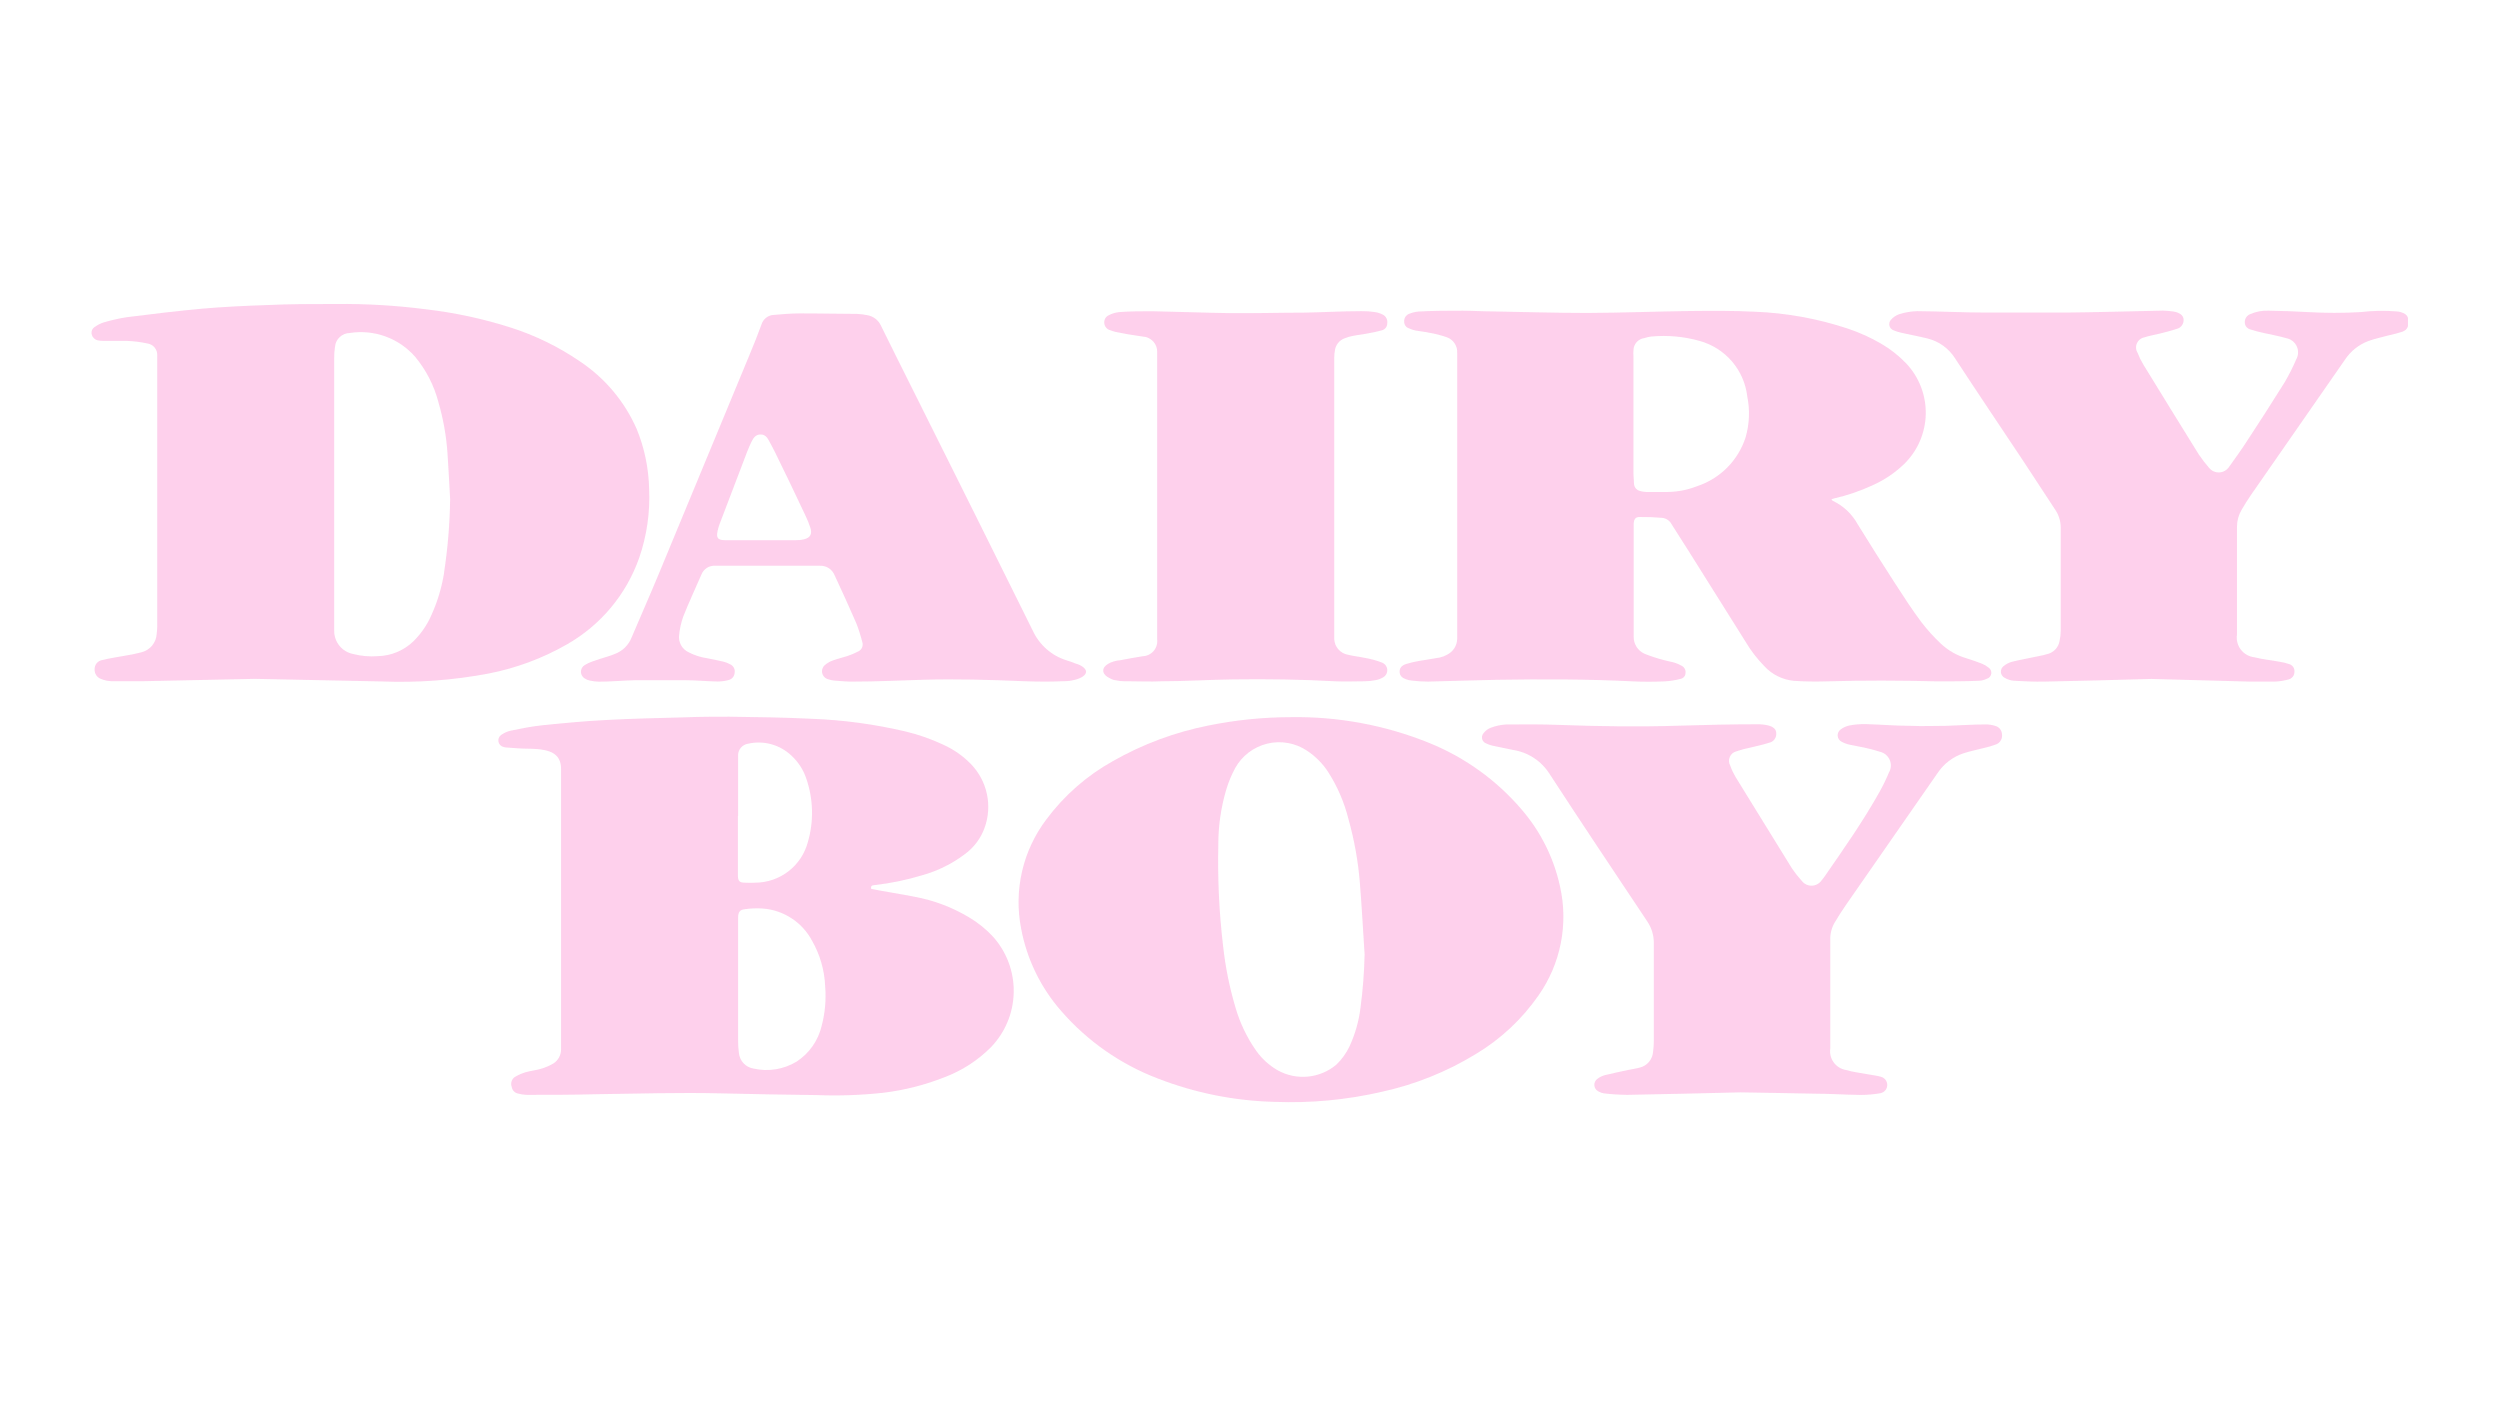 <svg version="1.0" preserveAspectRatio="xMidYMid meet" height="1080" viewBox="0 0 1440 810" zoomAndPan="magnify" width="1920" xmlns:xlink="http://www.w3.org/1999/xlink" xmlns="http://www.w3.org/2000/svg"><defs><filter id="c651bc1e97" height="100%" width="100%" y="0%" x="0%"><feColorMatrix color-interpolation-filters="sRGB" values="0 0 0 0 1 0 0 0 0 1 0 0 0 0 1 0 0 0 1 0"></feColorMatrix></filter><mask id="2e62c05b12"><g filter="url(#c651bc1e97)"><rect fill-opacity="0.74" height="972" y="-81" fill="#000000" width="1728" x="-144"></rect></g></mask><clipPath id="1882bbe245"><path clip-rule="nonzero" d="M 3.75 3.094 L 326 3.094 L 326 221 L 3.75 221 Z M 3.75 3.094"></path></clipPath><clipPath id="c486bc6532"><path clip-rule="nonzero" d="M 1039 6 L 1337.996 6 L 1337.996 221 L 1039 221 Z M 1039 6"></path></clipPath><clipPath id="ad5cf5336d"><path clip-rule="nonzero" d="M 537 241 L 852 241 L 852 462.844 L 537 462.844 Z M 537 241"></path></clipPath><clipPath id="3d9bcb2f66"><rect height="464" y="0" width="1339" x="0"></rect></clipPath></defs><g mask="url(#2e62c05b12)"><g transform="matrix(1, 0, 0, 1, 49, 172)"><g clip-path="url(#3d9bcb2f66)"><path fill-rule="nonzero" fill-opacity="1" d="M 301.379 206.043 C 298.32 207.031 295.219 207.883 292.383 208.961 C 290.809 209.469 289.301 210.164 287.891 211.027 C 287.195 211.422 286.621 211.988 286.223 212.676 C 285.82 213.363 285.609 214.141 285.609 214.938 C 285.609 215.73 285.82 216.512 286.223 217.199 C 286.621 217.887 287.195 218.453 287.891 218.848 C 288.766 219.41 289.746 219.805 290.766 220.016 C 292.496 220.402 294.258 220.613 296.027 220.645 C 303.086 220.645 310.148 219.926 317.207 219.789 C 326.469 219.789 335.734 219.789 344.996 219.789 C 351.469 219.789 357.902 220.418 364.332 220.555 C 366.52 220.547 368.695 220.242 370.805 219.656 C 371.715 219.414 372.523 218.895 373.121 218.168 C 373.719 217.441 374.07 216.547 374.133 215.609 C 374.332 214.629 374.195 213.609 373.746 212.715 C 373.301 211.82 372.566 211.102 371.66 210.668 C 370.387 209.969 369.027 209.438 367.613 209.098 C 364.512 208.332 361.32 207.75 358.172 207.121 C 354.465 206.562 350.879 205.395 347.559 203.66 C 345.754 202.801 344.262 201.398 343.293 199.652 C 342.328 197.902 341.93 195.895 342.164 193.91 C 342.512 190.199 343.328 186.547 344.59 183.039 C 347.785 174.906 351.559 167.043 354.98 159 C 355.602 157.383 356.73 156.016 358.199 155.09 C 359.664 154.168 361.391 153.742 363.117 153.879 C 383.082 153.879 403.078 153.879 423.102 153.879 C 424.938 153.766 426.758 154.238 428.309 155.223 C 429.855 156.207 431.055 157.652 431.734 159.359 C 435.914 168.344 440.188 177.645 444.191 186.902 C 445.559 190.375 446.699 193.93 447.605 197.551 C 448.039 198.652 448.012 199.879 447.539 200.965 C 447.07 202.051 446.188 202.906 445.09 203.348 C 443.176 204.359 441.176 205.203 439.109 205.863 C 436.32 206.805 433.488 207.391 430.746 208.422 C 429.102 208.992 427.574 209.859 426.25 210.984 C 425.574 211.523 425.059 212.242 424.762 213.059 C 424.465 213.871 424.398 214.754 424.57 215.602 C 424.742 216.449 425.148 217.238 425.738 217.871 C 426.324 218.508 427.078 218.969 427.91 219.207 C 429.086 219.629 430.312 219.902 431.555 220.016 C 435.285 220.285 439.02 220.688 442.797 220.598 C 455.879 220.598 469.012 219.926 482.098 219.566 C 501.703 218.98 521.262 219.566 540.824 220.375 C 548.332 220.645 555.84 220.734 563.309 220.375 C 565.781 220.426 568.254 220.109 570.633 219.43 C 574.188 218.488 576.57 216.734 576.57 214.938 C 576.57 213.141 574.098 211.164 570.453 210.176 C 568.902 209.512 567.309 208.941 565.688 208.469 C 561.348 207.164 557.332 204.949 553.914 201.977 C 550.496 199 547.75 195.332 545.859 191.215 C 523.285 145.656 500.637 100.156 477.914 54.719 C 471.395 41.688 464.875 28.703 458.445 15.629 C 457.742 14.062 456.668 12.688 455.309 11.629 C 453.953 10.574 452.359 9.863 450.668 9.566 C 448.637 9.129 446.574 8.875 444.504 8.801 C 433.441 8.801 422.43 8.484 411.367 8.531 C 406.508 8.531 401.605 8.98 396.75 9.387 C 395.148 9.445 393.605 10 392.332 10.973 C 391.059 11.945 390.121 13.293 389.648 14.82 C 387.441 20.797 385.148 26.684 382.676 32.523 C 365.32 74.457 347.902 116.496 330.426 158.641 C 325.344 170.953 319.902 183.082 314.734 195.348 C 313.883 197.477 312.594 199.402 310.949 201.004 C 309.309 202.605 307.352 203.848 305.199 204.648 C 303.941 205.145 302.684 205.637 301.379 206.043 Z M 364.332 133.84 C 364.641 132.305 365.094 130.801 365.68 129.348 C 370.852 115.867 376.113 101.984 381.328 88.281 C 382.137 86.258 382.949 84.238 383.938 82.305 C 384.926 80.375 386.184 78.309 388.973 78.262 C 391.762 78.219 392.883 79.969 393.961 81.902 C 395.043 83.832 396.348 86.395 397.426 88.508 C 403.422 100.695 409.27 112.871 414.965 125.035 C 416.062 127.27 416.992 129.582 417.75 131.953 C 418.965 135.637 417.75 137.75 413.977 138.691 C 412.5 139.035 410.988 139.188 409.477 139.141 L 368.422 139.141 C 364.422 139.051 363.477 137.84 364.332 133.84 Z M 364.332 133.84" fill="#fdc0e5"></path><path fill-rule="nonzero" fill-opacity="1" d="M 609.172 205.996 C 604.941 206.715 600.719 207.391 596.535 208.242 C 590.777 208.781 586.465 211.254 586.465 214.262 C 586.465 216.016 587.992 217.633 590.418 218.758 C 591.48 219.371 592.664 219.754 593.883 219.879 C 595.523 220.227 597.195 220.406 598.875 220.418 C 599.91 220.418 600.852 220.418 601.797 220.418 C 607.82 220.418 613.891 220.734 619.785 220.418 C 633.543 220.418 647.258 219.52 661.016 219.34 C 680.711 219.07 700.363 219.34 720.055 220.418 C 725.676 220.688 731.297 220.418 736.918 220.418 C 739.109 220.395 741.293 220.168 743.441 219.746 C 744.863 219.48 746.23 218.98 747.488 218.262 C 748.285 217.855 748.953 217.23 749.41 216.461 C 749.863 215.688 750.094 214.805 750.066 213.91 C 750.035 213.012 749.754 212.145 749.25 211.402 C 748.746 210.664 748.039 210.082 747.219 209.727 C 744.121 208.508 740.914 207.605 737.637 207.031 C 734.223 206.266 730.668 205.953 727.254 205.098 C 725.141 204.688 723.227 203.574 721.824 201.945 C 720.422 200.316 719.609 198.262 719.516 196.113 C 719.516 195.168 719.516 194.227 719.516 193.328 C 719.516 140.25 719.516 87.219 719.516 34.23 C 719.508 32.723 719.645 31.219 719.922 29.738 C 720.133 28.234 720.742 26.816 721.684 25.625 C 722.621 24.434 723.863 23.512 725.273 22.953 C 726.887 22.258 728.574 21.758 730.309 21.473 C 733.098 20.887 735.887 20.664 738.629 20.078 C 741.477 19.621 744.301 19.008 747.082 18.234 C 747.941 17.992 748.695 17.473 749.23 16.758 C 749.766 16.043 750.055 15.176 750.051 14.281 C 750.211 13.285 750.055 12.262 749.602 11.359 C 749.152 10.457 748.426 9.719 747.531 9.25 C 746.129 8.504 744.605 8.004 743.035 7.77 C 740.461 7.367 737.859 7.188 735.258 7.227 C 724.105 7.227 712.773 7.902 701.848 8.082 C 687.547 8.082 673.293 8.531 659.039 8.352 C 644.781 8.172 629.496 7.543 614.703 7.273 C 608.363 7.273 602.02 7.273 595.68 7.77 C 593.613 7.977 591.598 8.57 589.746 9.52 C 588.824 9.918 588.066 10.609 587.586 11.488 C 587.102 12.371 586.93 13.383 587.094 14.371 C 587.199 15.25 587.566 16.074 588.141 16.746 C 588.719 17.418 589.48 17.906 590.328 18.145 C 591.383 18.57 592.465 18.918 593.566 19.18 C 595.906 19.676 598.289 20.125 600.629 20.527 L 609.262 21.875 C 611.547 21.98 613.699 22.984 615.25 24.668 C 616.797 26.352 617.621 28.574 617.535 30.863 C 617.535 32.434 617.535 34.008 617.535 35.578 L 617.535 192.25 C 617.535 193.598 617.535 194.945 617.535 196.293 C 617.672 197.488 617.559 198.699 617.207 199.848 C 616.852 200.996 616.266 202.062 615.48 202.973 C 614.691 203.887 613.727 204.625 612.641 205.145 C 611.555 205.664 610.375 205.953 609.172 205.996 Z M 609.172 205.996" fill="#fdc0e5"></path><path fill-rule="nonzero" fill-opacity="1" d="M 760.844 219.25 C 761.91 219.664 763.031 219.922 764.168 220.016 C 767.258 220.387 770.367 220.582 773.48 220.598 C 786.695 220.328 799.918 219.789 813.137 219.566 C 839.309 219.16 865.434 219.16 891.559 220.465 C 897.676 220.777 903.836 220.734 909.996 220.465 C 913.035 220.281 916.047 219.801 918.988 219.027 C 919.773 218.883 920.492 218.477 921.016 217.871 C 921.539 217.266 921.84 216.5 921.863 215.703 C 921.973 214.867 921.824 214.023 921.438 213.277 C 921.055 212.531 920.449 211.918 919.707 211.523 C 918.457 210.793 917.129 210.203 915.75 209.77 C 913.77 209.141 911.66 208.871 909.68 208.289 C 905.863 207.305 902.105 206.09 898.438 204.648 C 896.453 203.809 894.773 202.379 893.625 200.555 C 892.473 198.734 891.91 196.602 892.008 194.449 L 892.008 131.547 C 891.965 130.832 891.965 130.109 892.008 129.391 C 892.234 126.965 893.043 125.797 895.473 125.797 C 899.824 125.738 904.176 125.902 908.512 126.293 C 909.648 126.434 910.738 126.855 911.676 127.512 C 912.617 128.168 913.383 129.047 913.906 130.066 C 917.102 135.234 920.426 140.219 923.621 145.344 L 956.219 197.281 C 959.336 202.59 963.102 207.492 967.414 211.883 C 971.805 216.574 977.746 219.512 984.141 220.148 C 990.441 220.598 996.824 220.645 1003.164 220.465 C 1024.391 219.836 1045.613 219.926 1066.883 220.465 C 1074.977 220.465 1083.113 220.465 1091.207 220.105 C 1092.66 219.996 1094.078 219.613 1095.391 218.98 C 1096.055 218.793 1096.648 218.418 1097.109 217.902 C 1097.566 217.387 1097.867 216.746 1097.969 216.066 C 1098.074 215.383 1097.98 214.684 1097.695 214.055 C 1097.414 213.426 1096.957 212.891 1096.379 212.512 C 1095.254 211.594 1093.996 210.852 1092.648 210.309 C 1089.812 209.188 1086.98 208.199 1084.102 207.301 C 1078.457 205.723 1073.277 202.809 1068.996 198.809 C 1064.906 194.965 1061.133 190.805 1057.711 186.363 C 1052.312 179.082 1047.367 171.535 1042.465 163.898 C 1035.18 152.664 1028.121 141.434 1020.969 129.887 C 1017.719 123.973 1012.66 119.25 1006.535 116.406 C 1006.535 116.406 1006.223 115.957 1005.906 115.555 C 1006.41 115.375 1006.918 115.227 1007.438 115.105 C 1014.938 113.379 1022.246 110.895 1029.242 107.691 C 1036.023 104.711 1042.23 100.574 1047.59 95.469 C 1055.438 87.902 1059.98 77.547 1060.234 66.656 C 1060.484 55.762 1056.426 45.207 1048.938 37.285 C 1044.758 32.922 1039.992 29.156 1034.773 26.098 C 1028.68 22.527 1022.227 19.594 1015.531 17.336 C 998.098 11.535 979.93 8.238 961.57 7.543 C 949.203 6.914 936.797 7.004 924.43 7.141 C 904.734 7.41 885.082 8.172 865.387 8.262 C 846.953 8.262 828.516 7.68 810.125 7.363 C 804.594 7.363 799.062 6.961 793.578 6.961 C 785.035 6.961 776.492 6.961 767.949 7.453 C 766.094 7.637 764.273 8.09 762.551 8.801 C 761.68 9.168 760.945 9.797 760.449 10.605 C 759.961 11.41 759.734 12.352 759.809 13.293 C 759.793 14.133 760.047 14.957 760.531 15.645 C 761.016 16.332 761.707 16.848 762.508 17.113 C 763.734 17.668 765.012 18.09 766.328 18.371 C 768.98 18.867 771.723 19.09 774.332 19.676 C 777.809 20.254 781.223 21.141 784.539 22.324 C 786.344 23.004 787.879 24.246 788.922 25.863 C 789.965 27.48 790.461 29.391 790.34 31.312 L 790.34 193.059 C 790.34 194.09 790.34 195.125 790.34 196.156 C 790.266 198.047 789.68 199.883 788.641 201.469 C 787.602 203.051 786.156 204.32 784.449 205.145 C 783.184 205.863 781.82 206.395 780.402 206.715 C 776.535 207.48 772.621 207.93 768.711 208.648 C 766.047 209.082 763.422 209.695 760.844 210.488 C 758.055 211.434 757.02 213.051 757.199 215.254 C 757.379 217.453 758.816 218.531 760.844 219.25 Z M 891.875 33.738 C 891.785 32.391 891.785 31.039 891.875 29.695 C 891.914 27.965 892.578 26.309 893.742 25.031 C 894.906 23.75 896.496 22.934 898.215 22.73 C 899.523 22.27 900.879 21.969 902.258 21.832 C 911.602 20.973 921.023 21.84 930.051 24.391 C 937.285 26.391 943.758 30.508 948.633 36.207 C 953.512 41.906 956.578 48.93 957.434 56.383 C 959.008 64.16 958.684 72.207 956.492 79.836 C 954.383 86.434 950.73 92.438 945.848 97.352 C 940.961 102.262 934.977 105.945 928.387 108.094 C 923.039 110.191 917.355 111.301 911.613 111.375 C 907.477 111.375 903.297 111.375 899.156 111.375 C 898.016 111.332 896.883 111.148 895.785 110.836 C 894.809 110.637 893.922 110.121 893.27 109.363 C 892.621 108.605 892.238 107.656 892.188 106.656 C 892.188 104.816 891.875 102.93 891.875 101.043 C 891.875 89.945 891.875 78.848 891.875 67.703 C 891.875 56.562 891.828 45.195 891.875 33.738 Z M 891.875 33.738" fill="#fdc0e5"></path><g clip-path="url(#1882bbe245)"><path fill-rule="nonzero" fill-opacity="1" d="M 319.23 149.16 C 323.598 136.441 325.52 123.012 324.895 109.578 C 324.648 97.715 322.211 86 317.699 75.027 C 310.766 59.242 299.453 45.773 285.102 36.207 C 272.895 27.836 259.535 21.285 245.441 16.754 C 229.441 11.637 212.98 8.086 196.293 6.148 C 179.164 3.941 161.898 2.922 144.629 3.094 C 131.137 3.094 117.961 3.094 104.652 3.723 C 92.242 4.129 79.875 4.711 67.555 5.789 C 53.031 7.094 38.598 8.891 24.117 10.688 C 19.559 11.406 15.055 12.43 10.629 13.742 C 8.859 14.316 7.188 15.164 5.684 16.258 C 4.914 16.691 4.32 17.371 3.992 18.188 C 3.664 19.004 3.625 19.91 3.883 20.75 C 4.09 21.562 4.52 22.297 5.125 22.879 C 5.73 23.457 6.48 23.855 7.301 24.031 C 8.305 24.246 9.332 24.352 10.359 24.348 C 14.855 24.348 19.352 24.348 24.117 24.348 C 28.066 24.5 31.992 24.996 35.855 25.828 C 37.539 26.062 39.07 26.934 40.133 28.266 C 41.195 29.594 41.707 31.277 41.566 32.973 C 41.566 33.691 41.566 34.41 41.566 35.129 C 41.566 86.32 41.566 137.477 41.566 188.609 C 41.543 190.109 41.438 191.609 41.25 193.102 C 41.121 195.57 40.207 197.93 38.637 199.84 C 37.066 201.746 34.926 203.102 32.527 203.703 C 29.312 204.555 26.055 205.23 22.77 205.727 C 18.273 206.535 13.777 207.207 9.641 208.242 C 8.445 208.484 7.375 209.141 6.621 210.094 C 5.863 211.047 5.469 212.238 5.504 213.453 C 5.422 214.664 5.738 215.867 6.402 216.879 C 7.07 217.895 8.047 218.664 9.191 219.07 C 11.105 219.859 13.145 220.301 15.215 220.375 C 21.285 220.375 27.312 220.375 33.203 220.375 L 97.953 219.023 L 170.617 220.508 C 191.379 221.352 212.168 219.816 232.582 215.926 C 248.387 212.836 263.578 207.176 277.547 199.168 C 297.039 188.086 311.848 170.32 319.23 149.16 Z M 206.816 157.832 C 205.453 166.465 202.91 174.871 199.262 182.812 C 196.836 188.234 193.418 193.152 189.188 197.324 C 183.684 202.68 176.363 205.758 168.684 205.949 C 163.805 206.328 158.895 205.887 154.16 204.648 C 151.176 204.008 148.496 202.375 146.559 200.016 C 144.625 197.656 143.547 194.715 143.504 191.664 C 143.504 190.18 143.504 188.742 143.504 187.172 C 143.504 136.25 143.504 85.328 143.504 34.41 C 143.449 32.23 143.598 30.047 143.953 27.895 C 144.098 25.73 145.055 23.695 146.625 22.199 C 148.199 20.699 150.277 19.848 152.453 19.809 C 159.379 18.723 166.469 19.406 173.062 21.805 C 179.652 24.203 185.523 28.23 190.133 33.512 C 196.527 41.23 201.133 50.266 203.621 59.977 C 206.359 69.453 208.078 79.199 208.75 89.043 C 209.379 98.031 209.781 106.703 210.277 115.508 C 210.082 129.68 208.91 143.82 206.77 157.832 Z M 206.816 157.832" fill="#fdc0e5"></path></g><g clip-path="url(#c486bc6532)"><path fill-rule="nonzero" fill-opacity="1" d="M 1333.934 7.812 C 1333.246 7.609 1332.539 7.473 1331.82 7.406 C 1324.77 6.809 1317.672 6.93 1310.645 7.77 C 1300.656 8.352 1290.641 8.352 1280.648 7.77 C 1273.094 7.363 1265.496 7.047 1257.898 6.957 C 1254.125 6.766 1250.367 7.477 1246.926 9.027 C 1246.016 9.418 1245.246 10.082 1244.723 10.926 C 1244.203 11.77 1243.949 12.754 1244.004 13.742 C 1244.023 14.691 1244.359 15.609 1244.965 16.344 C 1245.566 17.074 1246.398 17.586 1247.328 17.785 C 1249.715 18.594 1252.141 19.137 1254.57 19.719 C 1259.066 20.754 1263.562 21.516 1268.059 22.82 C 1269.355 23.086 1270.566 23.66 1271.598 24.488 C 1272.629 25.316 1273.445 26.379 1273.98 27.59 C 1274.516 28.797 1274.758 30.113 1274.68 31.434 C 1274.605 32.754 1274.215 34.035 1273.543 35.176 C 1271.625 39.668 1269.414 44.035 1266.934 48.25 C 1259.695 59.887 1252.23 71.434 1244.723 82.891 C 1241.621 87.699 1238.203 92.281 1234.922 96.953 C 1234.293 97.891 1233.453 98.664 1232.469 99.215 C 1231.484 99.766 1230.383 100.074 1229.254 100.117 C 1228.129 100.16 1227.008 99.938 1225.984 99.465 C 1224.961 98.996 1224.062 98.285 1223.363 97.402 C 1221.246 94.961 1219.281 92.395 1217.473 89.719 C 1206.773 72.496 1196.129 55.242 1185.547 37.961 C 1184.258 35.832 1183.156 33.59 1182.266 31.266 C 1181.75 30.438 1181.445 29.5 1181.379 28.527 C 1181.312 27.555 1181.488 26.582 1181.891 25.695 C 1182.289 24.805 1182.902 24.031 1183.672 23.434 C 1184.445 22.84 1185.352 22.441 1186.309 22.281 C 1189.055 21.336 1191.93 20.934 1194.766 20.215 C 1197.598 19.496 1201.645 18.504 1204.973 17.383 C 1206.094 17.078 1207.082 16.398 1207.77 15.461 C 1208.457 14.523 1208.801 13.379 1208.75 12.215 C 1208.75 10.059 1207.133 8.531 1204.254 7.723 C 1203.754 7.574 1203.242 7.469 1202.723 7.406 C 1200.77 7.133 1198.805 6.969 1196.832 6.914 C 1178.309 7.273 1159.781 7.859 1141.211 8.039 C 1125.832 8.039 1110.406 8.039 1094.984 8.039 C 1081.766 8.039 1068.547 7.316 1055.324 7.227 C 1051.797 7.32 1048.301 7.91 1044.938 8.98 C 1043.09 9.617 1041.445 10.734 1040.172 12.215 C 1039.758 12.668 1039.461 13.215 1039.312 13.809 C 1039.16 14.406 1039.156 15.027 1039.305 15.621 C 1039.453 16.219 1039.742 16.766 1040.152 17.223 C 1040.562 17.68 1041.078 18.027 1041.656 18.234 C 1043.176 18.891 1044.754 19.387 1046.379 19.719 C 1051.23 20.844 1056.18 21.695 1060.992 22.91 C 1067.652 24.469 1073.434 28.586 1077.09 34.367 C 1090.172 54.406 1103.574 74.219 1116.793 94.121 C 1122.73 103.109 1128.574 112.094 1134.465 121.078 C 1136.672 124.133 1137.895 127.785 1137.973 131.547 C 1137.973 151.496 1137.973 171.492 1137.973 191.438 C 1137.953 193.406 1137.727 195.363 1137.297 197.281 C 1137.004 198.938 1136.27 200.484 1135.168 201.754 C 1134.07 203.027 1132.645 203.98 1131.047 204.516 C 1129.059 205.141 1127.031 205.637 1124.98 205.996 C 1120.031 207.074 1114.996 207.93 1110.047 209.141 C 1108.238 209.613 1106.551 210.469 1105.102 211.656 C 1104.555 212.066 1104.125 212.609 1103.848 213.234 C 1103.57 213.859 1103.453 214.547 1103.52 215.227 C 1103.582 215.906 1103.82 216.559 1104.207 217.121 C 1104.594 217.684 1105.121 218.141 1105.734 218.441 C 1107.336 219.391 1109.137 219.957 1110.996 220.105 C 1116.93 220.465 1122.863 220.734 1128.754 220.598 C 1148.629 220.238 1168.551 219.656 1190.133 219.07 L 1246.836 220.598 C 1251.691 220.598 1256.594 220.598 1261.496 220.598 C 1264.188 220.461 1266.855 220.023 1269.453 219.297 C 1270.398 219 1271.223 218.398 1271.793 217.586 C 1272.363 216.773 1272.645 215.793 1272.602 214.805 C 1272.66 213.859 1272.398 212.926 1271.859 212.152 C 1271.32 211.375 1270.539 210.805 1269.633 210.535 C 1267.762 209.891 1265.836 209.426 1263.879 209.141 C 1259.109 208.242 1254.164 207.793 1249.488 206.582 C 1247.957 206.406 1246.477 205.922 1245.141 205.16 C 1243.801 204.398 1242.629 203.375 1241.695 202.148 C 1240.762 200.922 1240.086 199.523 1239.711 198.027 C 1239.336 196.535 1239.266 194.98 1239.504 193.461 C 1239.504 172.75 1239.504 152.035 1239.504 131.367 C 1239.523 127.922 1240.453 124.543 1242.203 121.574 C 1243.867 118.742 1245.621 115.914 1247.508 113.172 L 1301.828 34.996 C 1305.043 30.207 1309.66 26.535 1315.047 24.48 C 1318.824 23.09 1322.828 22.281 1326.738 21.203 C 1329.473 20.625 1332.176 19.906 1334.832 19.043 C 1337.758 17.875 1338.43 16.078 1338.207 12.395 C 1338.027 9.477 1336.141 8.531 1333.934 7.812 Z M 1333.934 7.812" fill="#fdc0e5"></path></g><path fill-rule="nonzero" fill-opacity="1" d="M 509.168 356.375 C 499.469 350.578 488.809 346.562 477.691 344.512 C 469.551 342.895 461.324 341.684 452.824 340.02 C 452.285 337.863 453.859 337.953 455.16 337.773 C 464.305 336.707 473.336 334.828 482.141 332.16 C 490.996 329.695 499.309 325.598 506.648 320.07 C 511.914 316.262 515.91 310.953 518.117 304.844 C 520.387 298.586 520.848 291.816 519.449 285.305 C 518.051 278.801 514.844 272.816 510.203 268.043 C 505.68 263.402 500.324 259.652 494.418 256.992 C 487.461 253.711 480.184 251.148 472.699 249.355 C 454.992 245.172 436.922 242.719 418.738 242.031 C 402.824 241.223 386.902 241.043 370.984 240.816 C 362.531 240.816 354.078 240.816 345.668 241.176 C 330.562 241.582 315.5 241.895 300.391 242.703 C 288.023 243.332 275.703 244.5 263.383 245.758 C 257.312 246.387 251.285 247.602 245.395 248.816 C 243.359 249.25 241.434 250.09 239.73 251.285 C 239.121 251.699 238.641 252.277 238.348 252.953 C 238.055 253.629 237.965 254.375 238.082 255.105 C 238.199 255.832 238.523 256.508 239.016 257.059 C 239.508 257.609 240.145 258.004 240.855 258.203 C 241.438 258.391 242.043 258.508 242.652 258.562 C 245.262 258.789 247.824 258.969 250.434 259.102 C 254.93 259.371 259.426 259.102 263.52 259.867 C 271.699 261.125 274.488 265.258 274.176 272.223 L 274.176 432.219 C 274.219 433.887 273.828 435.539 273.039 437.016 C 272.254 438.484 271.094 439.727 269.676 440.617 C 267.441 441.906 265.055 442.918 262.574 443.629 C 259.695 444.527 256.637 444.75 253.578 445.648 C 251.406 446.328 249.324 447.266 247.375 448.434 C 246.531 449.07 245.918 449.961 245.625 450.973 C 245.332 451.988 245.379 453.066 245.754 454.055 C 245.879 454.984 246.293 455.855 246.938 456.539 C 247.586 457.227 248.43 457.691 249.352 457.871 C 250.965 458.328 252.625 458.582 254.301 458.637 C 267.789 458.637 280.918 458.637 294.273 458.277 C 318.332 457.961 342.344 457.199 366.219 457.781 C 384.656 458.277 403.094 458.5 421.527 458.77 C 434.332 459.266 447.148 458.816 459.883 457.422 C 471.988 455.949 483.852 452.926 495.184 448.434 C 505.145 444.664 514.188 438.812 521.711 431.273 C 529.949 422.785 534.66 411.496 534.902 399.676 C 535.145 387.855 530.898 376.379 523.016 367.562 C 518.957 363.191 514.293 359.422 509.168 356.375 Z M 376.156 298.145 L 376.156 263.551 C 376.027 261.84 376.555 260.145 377.633 258.809 C 378.711 257.473 380.258 256.598 381.957 256.363 C 386.355 255.375 390.93 255.484 395.277 256.684 C 399.621 257.883 403.602 260.133 406.867 263.238 C 410.863 266.91 413.836 271.555 415.504 276.715 C 419.488 288.414 419.789 301.055 416.359 312.93 C 414.602 319.645 410.672 325.586 405.184 329.84 C 399.691 334.09 392.949 336.406 386.004 336.426 C 384.027 336.539 382.047 336.539 380.07 336.426 C 376.879 336.426 376.066 335.395 376.023 332.203 L 376.023 298.145 Z M 424.27 418.918 C 422.297 427.32 417.184 434.652 409.973 439.406 C 402.523 443.973 393.578 445.445 385.059 443.492 C 382.852 443.152 380.816 442.082 379.285 440.453 C 377.754 438.828 376.812 436.734 376.605 434.508 C 376.266 432.051 376.113 429.574 376.156 427.094 C 376.156 415.773 376.156 404.629 376.156 393.129 L 376.156 356.465 C 376.156 353.457 377.148 351.973 380.027 351.703 C 383.418 351.211 386.855 351.074 390.277 351.301 C 396.223 351.734 401.957 353.672 406.945 356.938 C 411.934 360.195 416.008 364.672 418.785 369.945 C 423.336 377.922 425.914 386.875 426.293 396.047 C 426.934 403.73 426.25 411.465 424.27 418.918 Z M 424.27 418.918" fill="#fdc0e5"></path><g clip-path="url(#ad5cf5336d)"><path fill-rule="nonzero" fill-opacity="1" d="M 827.305 294.102 C 812.887 277.27 794.625 264.156 774.062 255.867 C 748.746 245.652 721.633 240.625 694.336 241.086 C 678.465 241.125 662.633 242.734 647.078 245.895 C 627.73 249.73 609.133 256.664 591.996 266.426 C 577.023 274.754 563.996 286.164 553.773 299.898 C 547.039 308.762 542.254 318.949 539.734 329.789 C 537.215 340.629 537.02 351.879 539.16 362.801 C 542.457 380.488 550.473 396.957 562.363 410.469 C 577.398 427.734 596.457 441.031 617.848 449.199 C 639.379 457.57 662.203 462.133 685.297 462.68 C 705.926 463.488 726.562 461.555 746.68 456.93 C 765.926 452.75 784.336 445.371 801.129 435.094 C 815.363 426.555 827.625 415.098 837.105 401.484 C 843.469 392.453 847.863 382.188 850.008 371.355 C 852.152 360.52 852 349.355 849.562 338.582 C 846 322.121 838.344 306.824 827.305 294.102 Z M 734.629 408.582 C 733.684 416.234 731.562 423.691 728.332 430.688 C 726.461 434.641 723.887 438.219 720.734 441.246 C 716.09 445.148 710.367 447.551 704.332 448.129 C 698.289 448.703 692.219 447.434 686.918 444.48 C 682.031 441.66 677.812 437.812 674.551 433.207 C 669.164 425.539 665.105 417.016 662.547 408 C 659.176 396.625 656.832 384.973 655.531 373.18 C 653.238 353.801 652.305 334.281 652.746 314.77 C 652.707 304.035 654.223 293.352 657.238 283.051 C 658.547 278.676 660.293 274.445 662.457 270.426 C 664.391 266.93 667.031 263.875 670.207 261.449 C 673.383 259.027 677.027 257.285 680.91 256.34 C 684.793 255.395 688.832 255.262 692.766 255.957 C 696.703 256.648 700.453 258.148 703.781 260.359 C 708.754 263.637 712.98 267.926 716.191 272.941 C 721.469 281.246 725.371 290.352 727.746 299.898 C 731.086 311.824 733.266 324.039 734.27 336.383 C 735.391 350.133 736.109 363.922 737.012 377.719 C 736.793 388.043 735.996 398.348 734.629 408.582 Z M 734.629 408.582" fill="#fdc0e5"></path></g><path fill-rule="nonzero" fill-opacity="1" d="M 1100.109 246.074 C 1098.422 245.543 1096.664 245.27 1094.895 245.266 C 1087.293 245.266 1079.695 245.848 1072.094 246.074 C 1065.219 246.074 1058.379 246.387 1051.5 246.074 C 1042.867 246.074 1034.234 245.309 1025.598 245.086 C 1022.586 245.031 1019.574 245.273 1016.605 245.805 C 1014.668 246.168 1012.84 246.965 1011.254 248.141 C 1010.676 248.547 1010.203 249.098 1009.898 249.734 C 1009.59 250.375 1009.449 251.086 1009.492 251.793 C 1009.539 252.504 1009.77 253.188 1010.152 253.785 C 1010.543 254.379 1011.074 254.863 1011.707 255.195 C 1012.875 255.867 1014.129 256.379 1015.438 256.723 C 1017.551 257.262 1019.711 257.531 1021.824 258.023 C 1025.914 258.773 1029.953 259.777 1033.918 261.035 C 1035.152 261.328 1036.301 261.91 1037.27 262.727 C 1038.238 263.547 1039 264.582 1039.492 265.75 C 1039.992 266.918 1040.203 268.184 1040.117 269.449 C 1040.031 270.715 1039.648 271.941 1039 273.031 C 1037.414 276.867 1035.598 280.602 1033.559 284.219 C 1024.027 301.246 1012.832 317.152 1001.77 333.148 C 1001.32 333.82 1000.734 334.406 1000.238 335.078 C 999.621 335.988 998.801 336.742 997.84 337.273 C 996.883 337.809 995.809 338.109 994.711 338.152 C 993.609 338.199 992.52 337.98 991.52 337.527 C 990.52 337.07 989.641 336.383 988.953 335.527 C 986.863 333.242 984.941 330.809 983.195 328.246 C 972.285 310.668 961.418 293.055 950.598 275.414 C 949.387 273.359 948.379 271.191 947.586 268.941 C 947.168 268.176 946.934 267.316 946.902 266.445 C 946.871 265.57 947.043 264.699 947.406 263.902 C 947.766 263.105 948.305 262.406 948.984 261.852 C 949.664 261.301 950.461 260.914 951.316 260.719 C 953.773 259.883 956.281 259.207 958.828 258.699 C 962.559 257.754 966.336 257.035 969.977 255.824 C 971.234 255.582 972.352 254.883 973.117 253.859 C 973.883 252.84 974.238 251.566 974.113 250.297 C 974.113 248.051 972.406 246.523 969.258 245.805 C 967.223 245.348 965.141 245.137 963.051 245.176 C 948.168 245.176 933.285 245.535 918.402 245.984 C 895.152 246.746 871.953 246.387 848.75 245.535 C 838.676 245.176 828.562 245.176 818.441 245.309 C 815.438 245.473 812.477 246.109 809.676 247.195 C 808.027 247.816 806.594 248.891 805.535 250.297 C 805.133 250.746 804.848 251.293 804.703 251.879 C 804.562 252.469 804.566 253.082 804.719 253.668 C 804.867 254.258 805.16 254.797 805.57 255.242 C 805.98 255.688 806.492 256.027 807.066 256.227 C 808.184 256.777 809.359 257.199 810.574 257.484 C 814.531 258.34 818.531 259.191 822.488 259.957 C 826.805 260.625 830.93 262.215 834.574 264.617 C 838.227 267.02 841.309 270.184 843.625 273.887 C 862.102 302.281 880.988 330.453 899.785 358.668 C 902.309 362.375 903.645 366.762 903.605 371.246 C 903.605 389.98 903.605 408.719 903.605 427.406 C 903.617 429.59 903.465 431.766 903.156 433.926 C 903.004 436.031 902.184 438.035 900.816 439.648 C 899.453 441.262 897.609 442.406 895.559 442.91 C 893.355 443.539 891.062 443.809 888.812 444.301 C 884.316 445.289 879.82 446.188 875.324 447.312 C 873.809 447.715 872.383 448.418 871.145 449.379 C 870.539 449.797 870.059 450.363 869.742 451.02 C 869.426 451.676 869.285 452.406 869.336 453.137 C 869.387 453.867 869.625 454.57 870.027 455.18 C 870.43 455.785 870.984 456.281 871.637 456.613 C 872.613 457.211 873.699 457.609 874.828 457.781 C 879.309 458.305 883.812 458.59 888.32 458.637 C 910.266 458.277 932.25 457.691 953.52 457.199 C 968.27 457.469 982.344 457.648 996.371 457.961 C 1005.141 457.961 1013.863 458.59 1022.586 458.68 C 1026.449 458.688 1030.297 458.359 1034.102 457.691 C 1035.188 457.484 1036.176 456.914 1036.895 456.074 C 1037.617 455.23 1038.027 454.168 1038.059 453.059 C 1038.09 451.953 1037.742 450.867 1037.07 449.984 C 1036.398 449.105 1035.445 448.477 1034.371 448.211 C 1031.898 447.492 1029.289 447.266 1026.727 446.773 C 1022.543 445.965 1018.27 445.516 1014.223 444.301 C 1011.426 443.828 1008.918 442.281 1007.238 439.988 C 1005.562 437.699 1004.84 434.848 1005.23 432.035 C 1005.23 411.145 1005.23 390.25 1005.23 369.133 C 1005.16 365.695 1006.047 362.305 1007.793 359.34 C 1009.816 355.973 1011.934 352.602 1014.18 349.363 C 1031.746 323.996 1049.371 298.625 1067.059 273.258 C 1070.656 267.871 1075.965 263.855 1082.125 261.844 C 1086.078 260.586 1090.172 259.777 1094.176 258.742 C 1096.5 258.223 1098.785 257.535 1101.008 256.676 C 1102.125 256.172 1103.035 255.309 1103.598 254.227 C 1104.16 253.141 1104.34 251.902 1104.109 250.699 C 1104.031 249.602 1103.598 248.559 1102.875 247.727 C 1102.156 246.891 1101.184 246.312 1100.109 246.074 Z M 1100.109 246.074" fill="#fdc0e5"></path></g></g></g></svg>